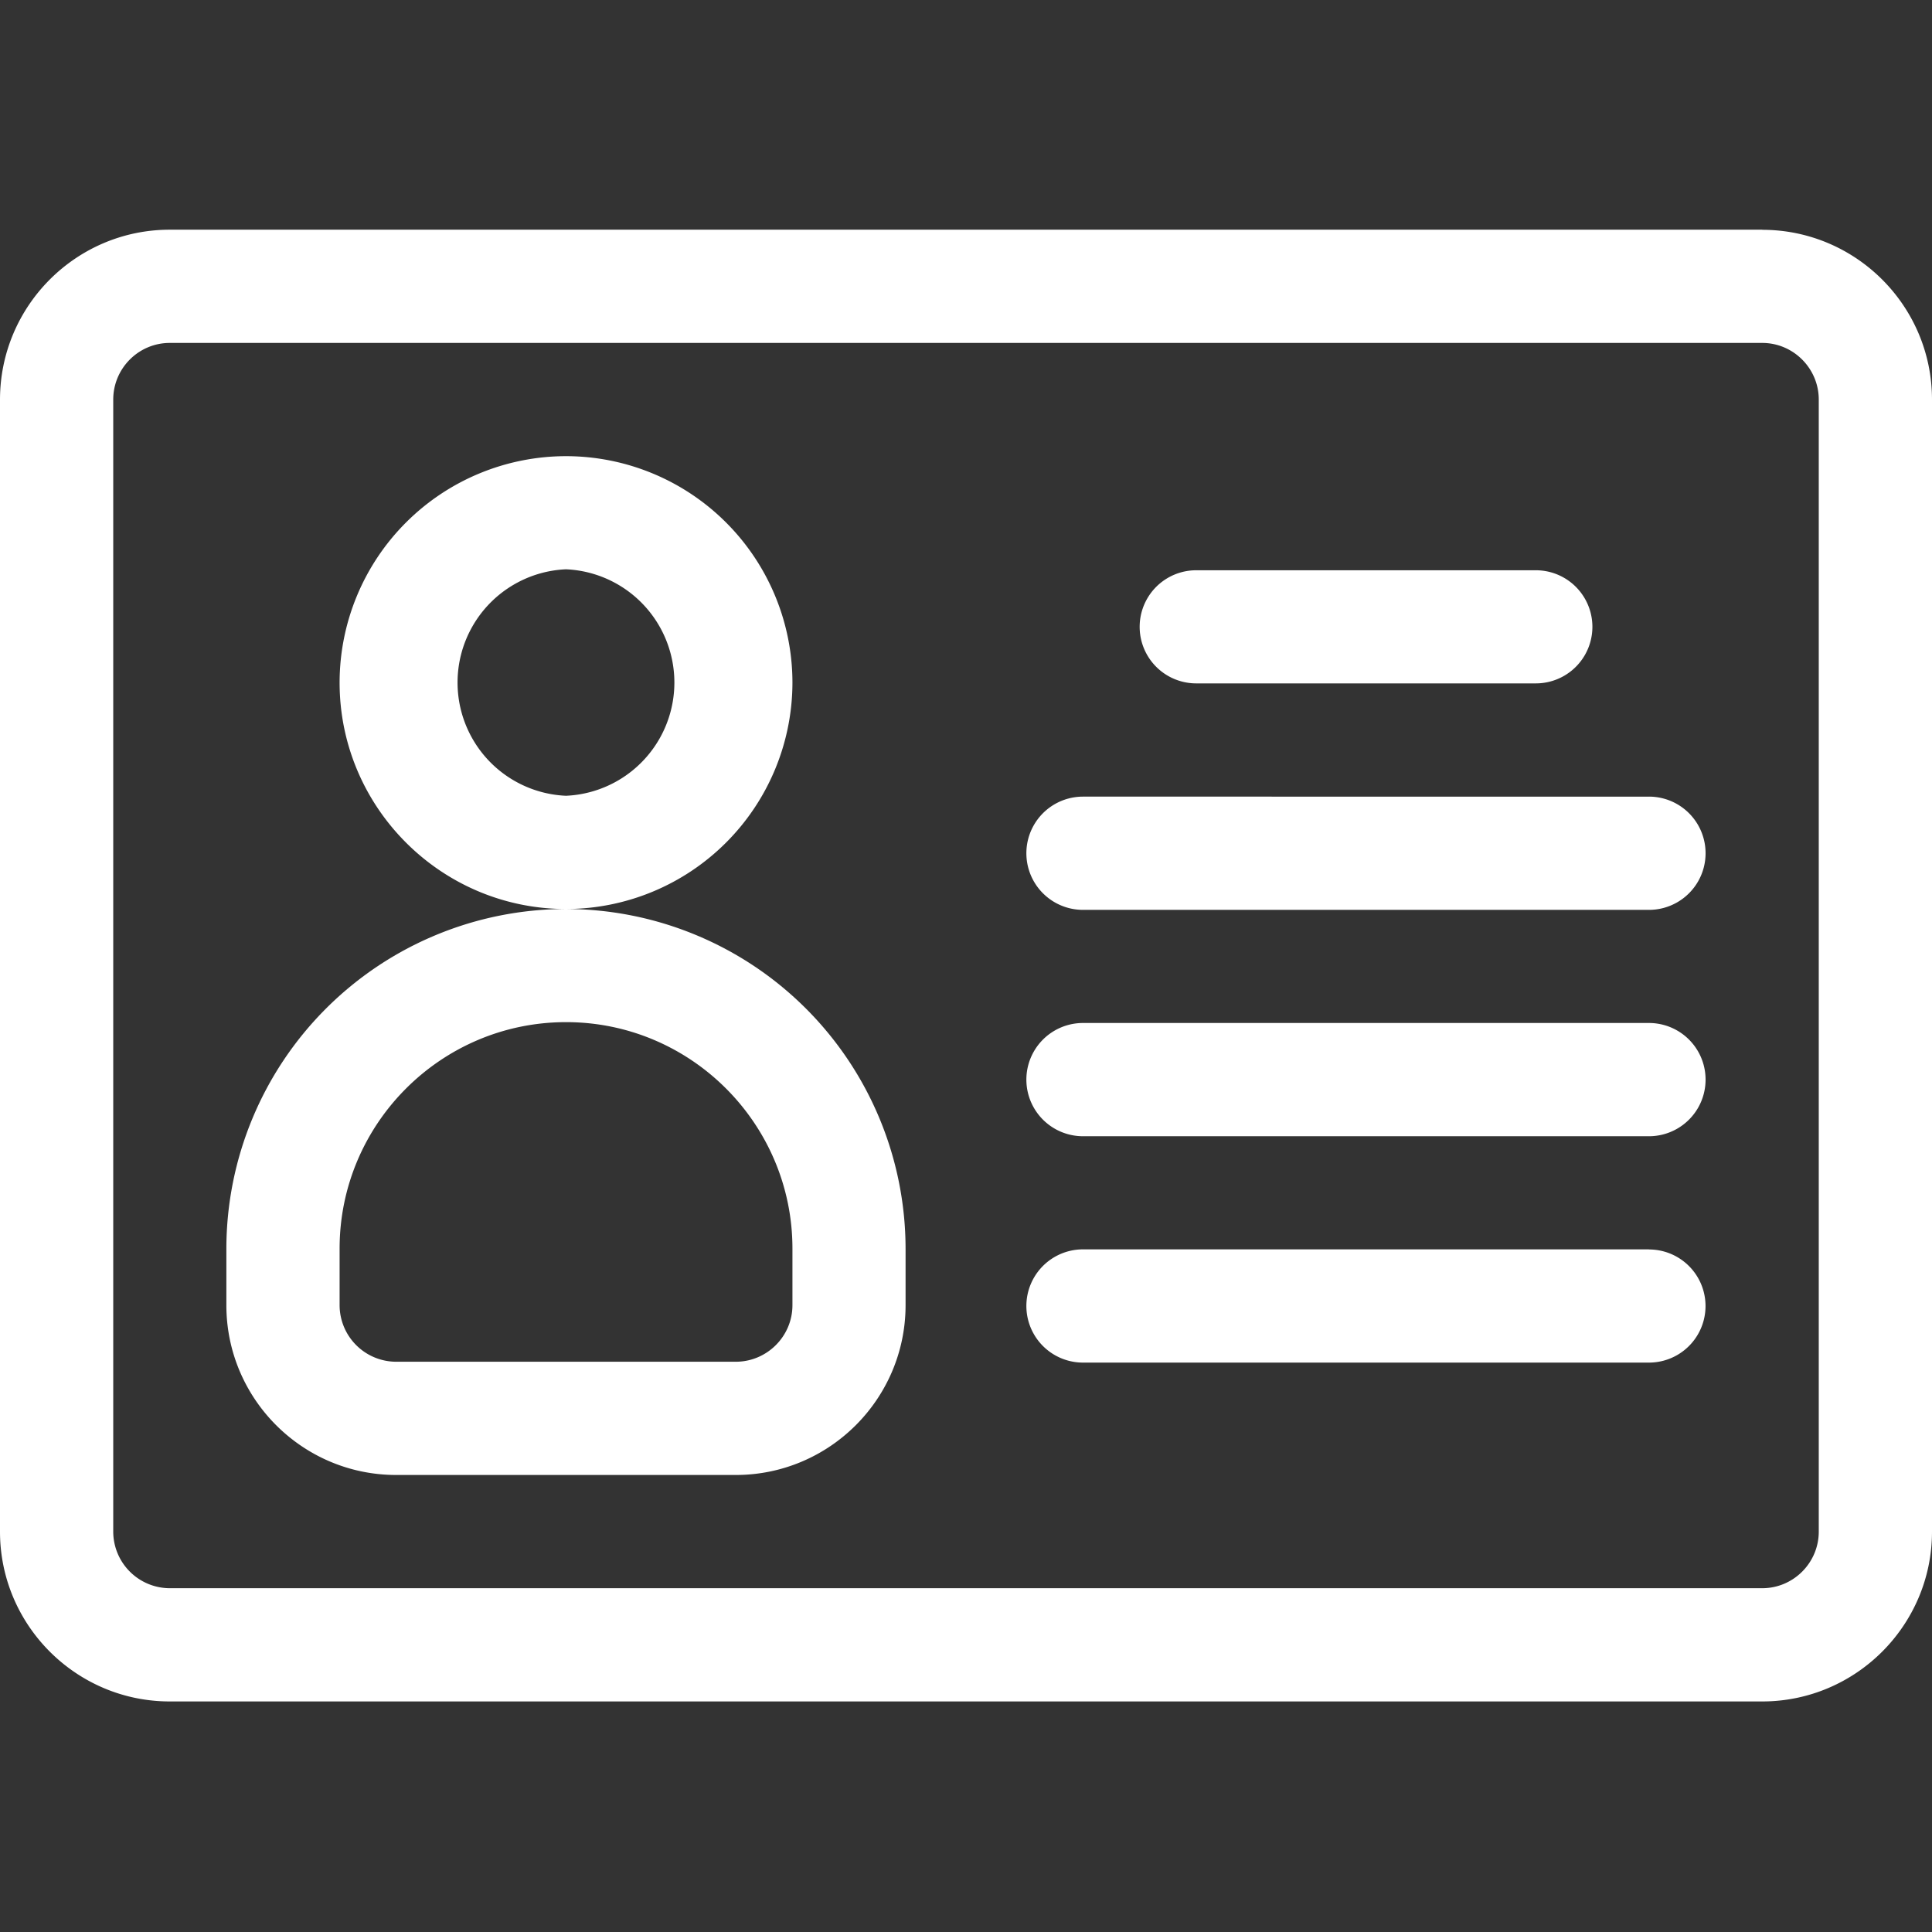 <svg width="18" height="18" fill="none" xmlns="http://www.w3.org/2000/svg"><rect width="100%" height="100%" fill="#333333" stroke="none"/><path d="M16.418 2.14H1.582C.71 2.14 0 2.85 0 3.724V14.27c0 .872.71 1.582 1.582 1.582h14.836c.872 0 1.582-.71 1.582-1.582V3.723c0-.873-.71-1.582-1.582-1.582Zm.527 12.13c0 .29-.236.527-.527.527H1.582a.528.528 0 0 1-.527-.527V3.723c0-.291.236-.528.527-.528h14.836c.29 0 .527.237.527.528V14.27Z" fill="#fff"/><path d="M5.273 8.469a3.168 3.168 0 0 0-3.164 3.164v.527c0 .873.71 1.582 1.582 1.582h3.164c.873 0 1.582-.71 1.582-1.582v-.527a3.168 3.168 0 0 0-3.164-3.164Zm2.11 3.691c0 .29-.237.527-.528.527H3.691a.528.528 0 0 1-.527-.527v-.527c0-1.163.946-2.11 2.11-2.11 1.163 0 2.109.947 2.109 2.11v.527Zm-2.11-7.91a2.111 2.111 0 0 0-2.109 2.11c0 1.162.946 2.109 2.11 2.109a2.112 2.112 0 0 0 2.109-2.11 2.111 2.111 0 0 0-2.11-2.109Zm0 3.164a1.056 1.056 0 0 1 0-2.11 1.056 1.056 0 0 1 0 2.11Zm10.09 4.226H10.09a.527.527 0 0 0 0 1.055h5.273a.527.527 0 0 0 0-1.054Zm0-2.109H10.09a.527.527 0 0 0 0 1.055h5.273a.527.527 0 0 0 0-1.055Zm0-2.109H10.09a.527.527 0 0 0 0 1.055h5.273a.527.527 0 0 0 0-1.055Zm-1.054-2.109h-3.164a.527.527 0 0 0 0 1.054h3.164a.527.527 0 0 0 0-1.054Z" fill="#fff"/></svg>